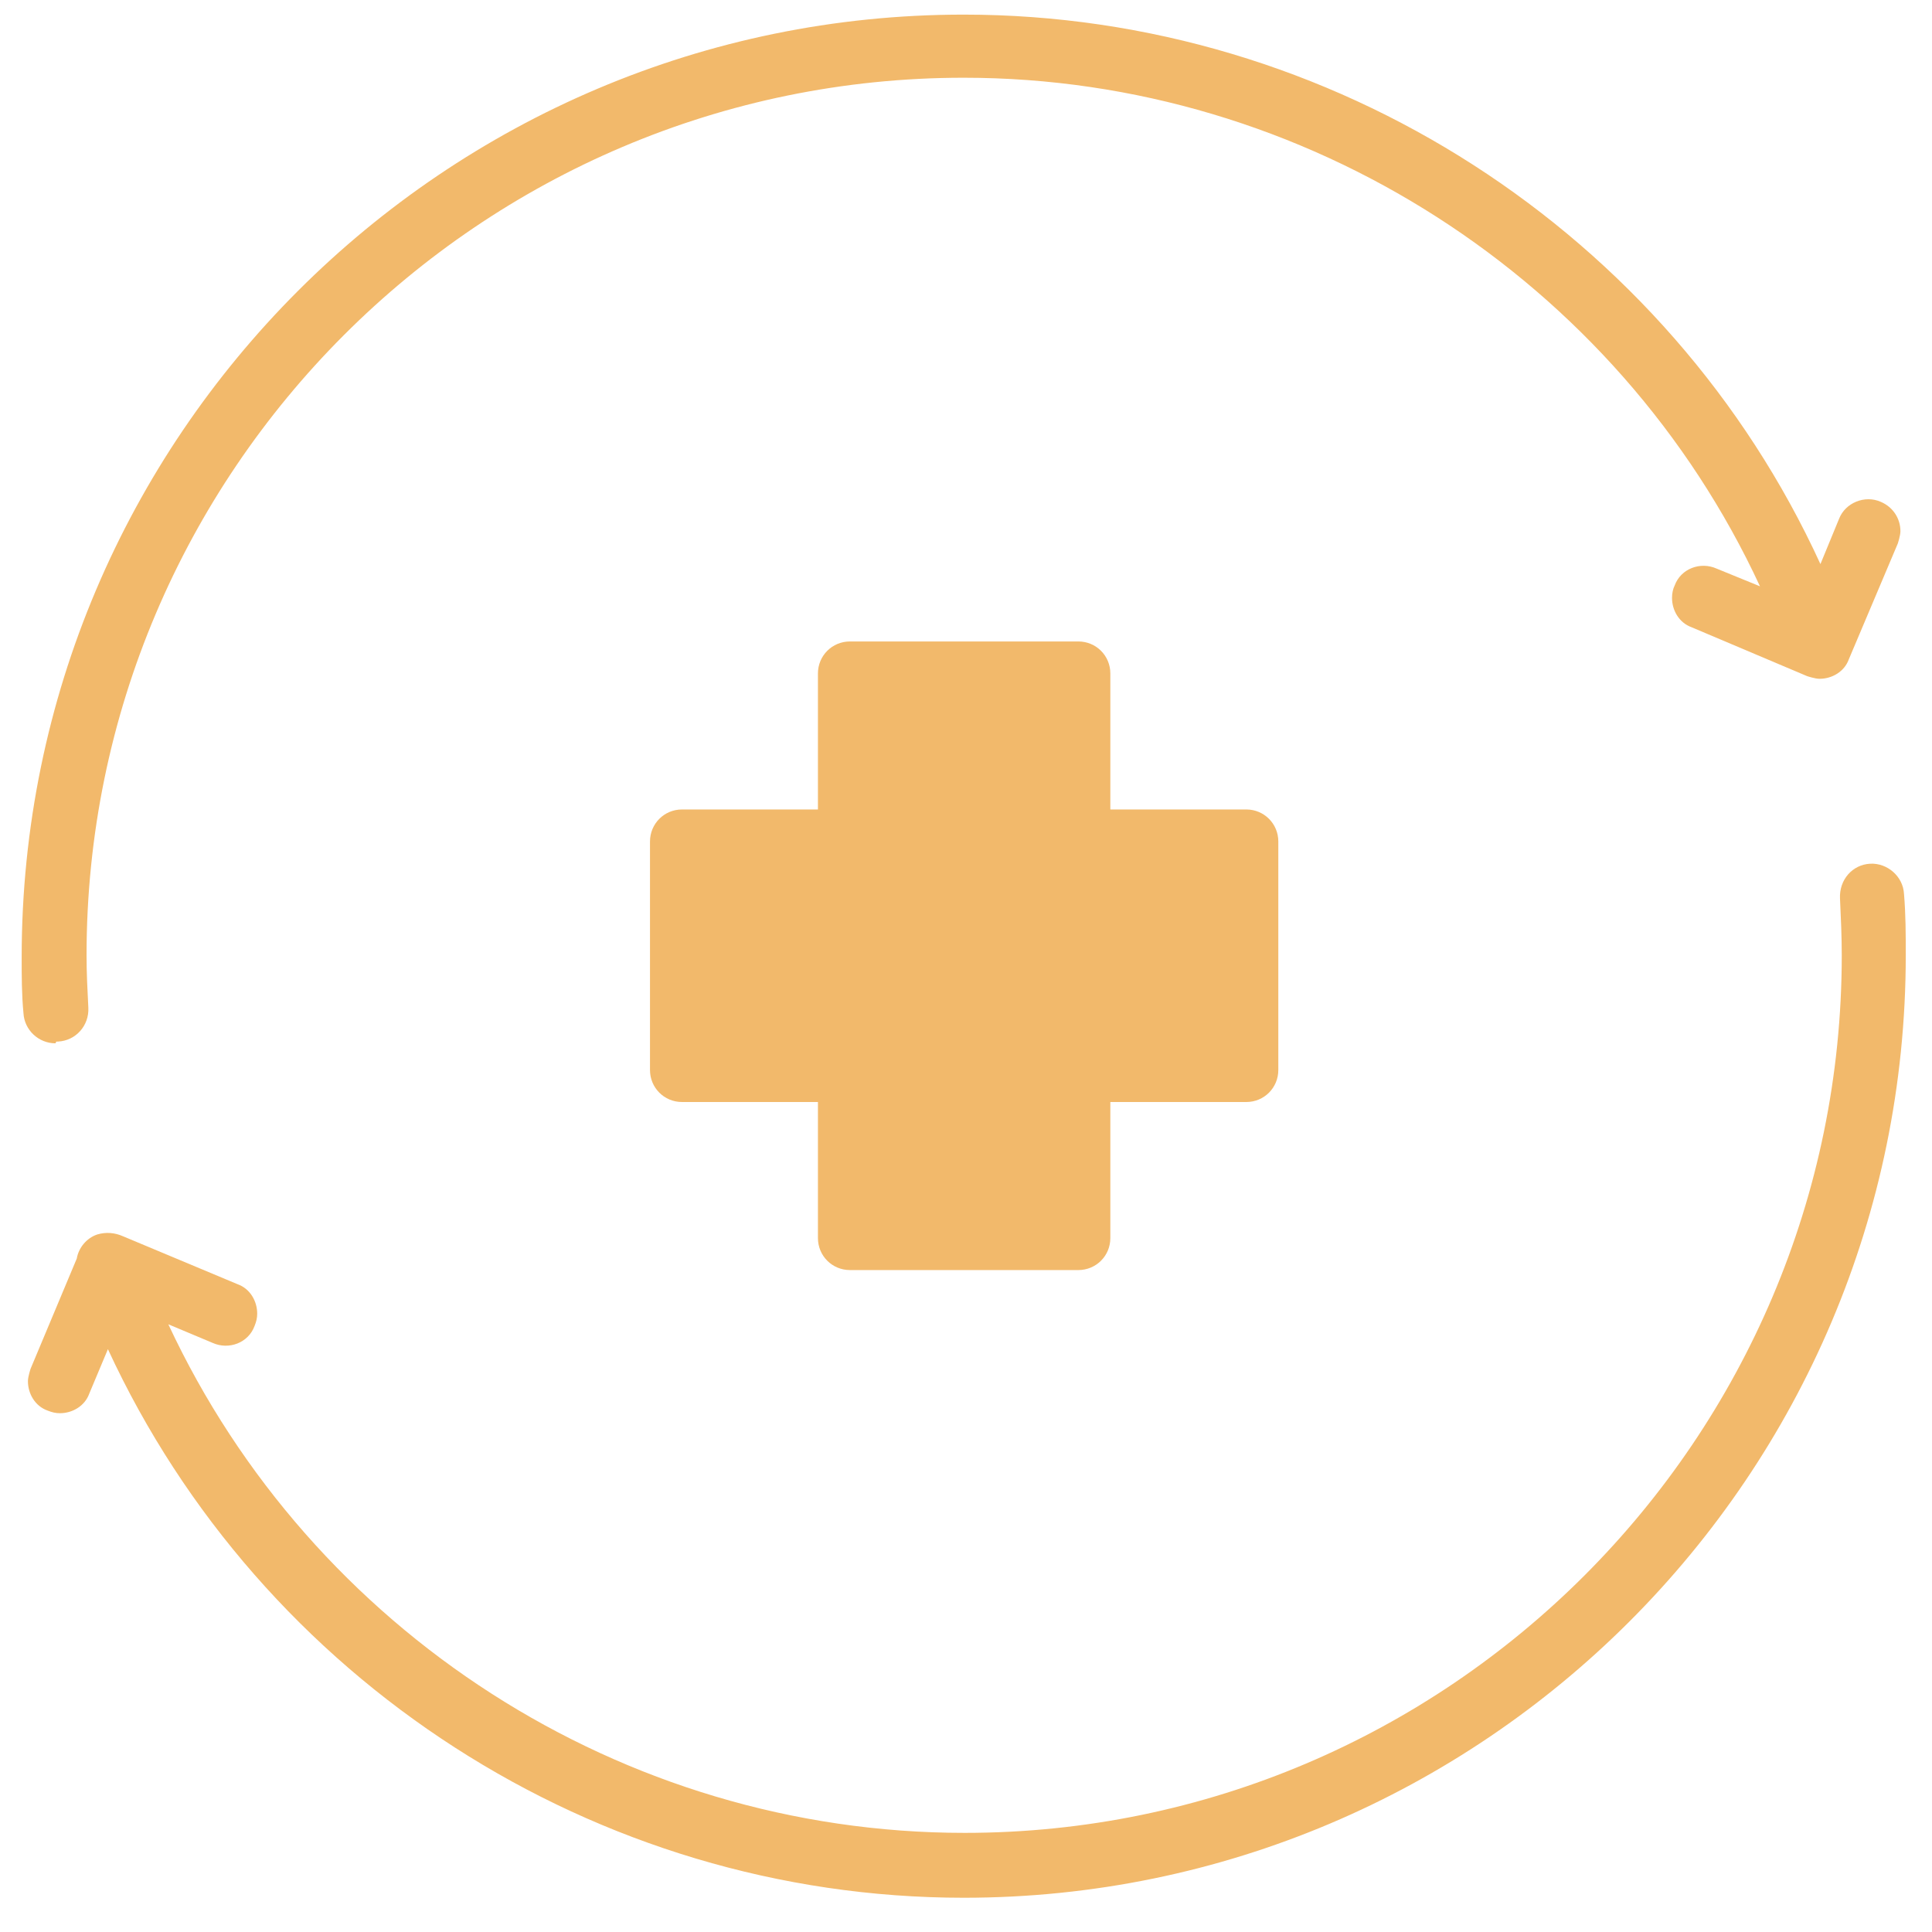 <svg xmlns="http://www.w3.org/2000/svg" width="55" height="55" viewBox="0 0 55 55" fill="none"><g id="Group 494"><path id="Vector" d="M1.604 29.651H1.654C2.16 29.625 2.54 29.195 2.515 28.689C2.489 28.183 2.464 27.702 2.464 27.195C2.464 13.426 13.672 2.213 27.435 2.213C37.175 2.213 46.055 7.959 50.103 16.691L48.864 16.185C48.408 15.983 47.852 16.185 47.675 16.666C47.624 16.767 47.599 16.894 47.599 17.02C47.599 17.375 47.801 17.729 48.155 17.856L51.444 19.248C51.444 19.248 51.672 19.324 51.798 19.324C52.153 19.324 52.507 19.121 52.633 18.767L54.025 15.476C54.025 15.476 54.101 15.249 54.101 15.122C54.101 14.768 53.898 14.439 53.544 14.287C53.089 14.084 52.532 14.312 52.355 14.768L51.824 16.058C47.498 6.617 37.934 0.416 27.435 0.416C12.66 0.416 0.617 12.439 0.617 27.246C0.617 27.778 0.617 28.309 0.668 28.841C0.693 29.322 1.098 29.701 1.579 29.701" fill="#F2B96B"></path><path id="Vector_2" d="M54.203 25.449C54.177 24.943 53.722 24.563 53.241 24.588C52.735 24.614 52.356 25.044 52.381 25.576C52.406 26.107 52.431 26.664 52.431 27.195C52.431 40.965 41.224 52.178 27.461 52.178C17.695 52.178 8.866 46.432 4.792 37.7L6.057 38.231C6.513 38.434 7.069 38.231 7.246 37.75C7.297 37.624 7.322 37.522 7.322 37.396C7.322 37.041 7.12 36.687 6.766 36.56L3.502 35.194C3.274 35.093 3.021 35.067 2.768 35.143C2.465 35.244 2.237 35.523 2.186 35.827L0.871 38.965C0.871 38.965 0.795 39.193 0.795 39.319C0.795 39.674 0.997 40.028 1.352 40.155C1.478 40.205 1.579 40.231 1.706 40.231C2.06 40.231 2.414 40.028 2.541 39.674L3.072 38.408C7.423 47.824 16.936 54.025 27.436 54.025C42.211 54.025 54.253 42.002 54.253 27.195C54.253 26.613 54.253 26.031 54.203 25.449Z" fill="#F2B96B"></path><path id="Vector_3" d="M24.196 36.156H30.698C31.204 36.156 31.609 35.751 31.609 35.245V31.372H35.48C35.986 31.372 36.391 30.967 36.391 30.461V23.956C36.391 23.45 35.986 23.044 35.48 23.044H31.609V19.172C31.609 18.666 31.204 18.261 30.698 18.261H24.196C23.69 18.261 23.285 18.666 23.285 19.172V23.044H19.415C18.909 23.044 18.504 23.45 18.504 23.956V30.461C18.504 30.967 18.909 31.372 19.415 31.372H23.285V35.245C23.285 35.751 23.69 36.156 24.196 36.156Z" fill="#F2B96B"></path></g></svg>